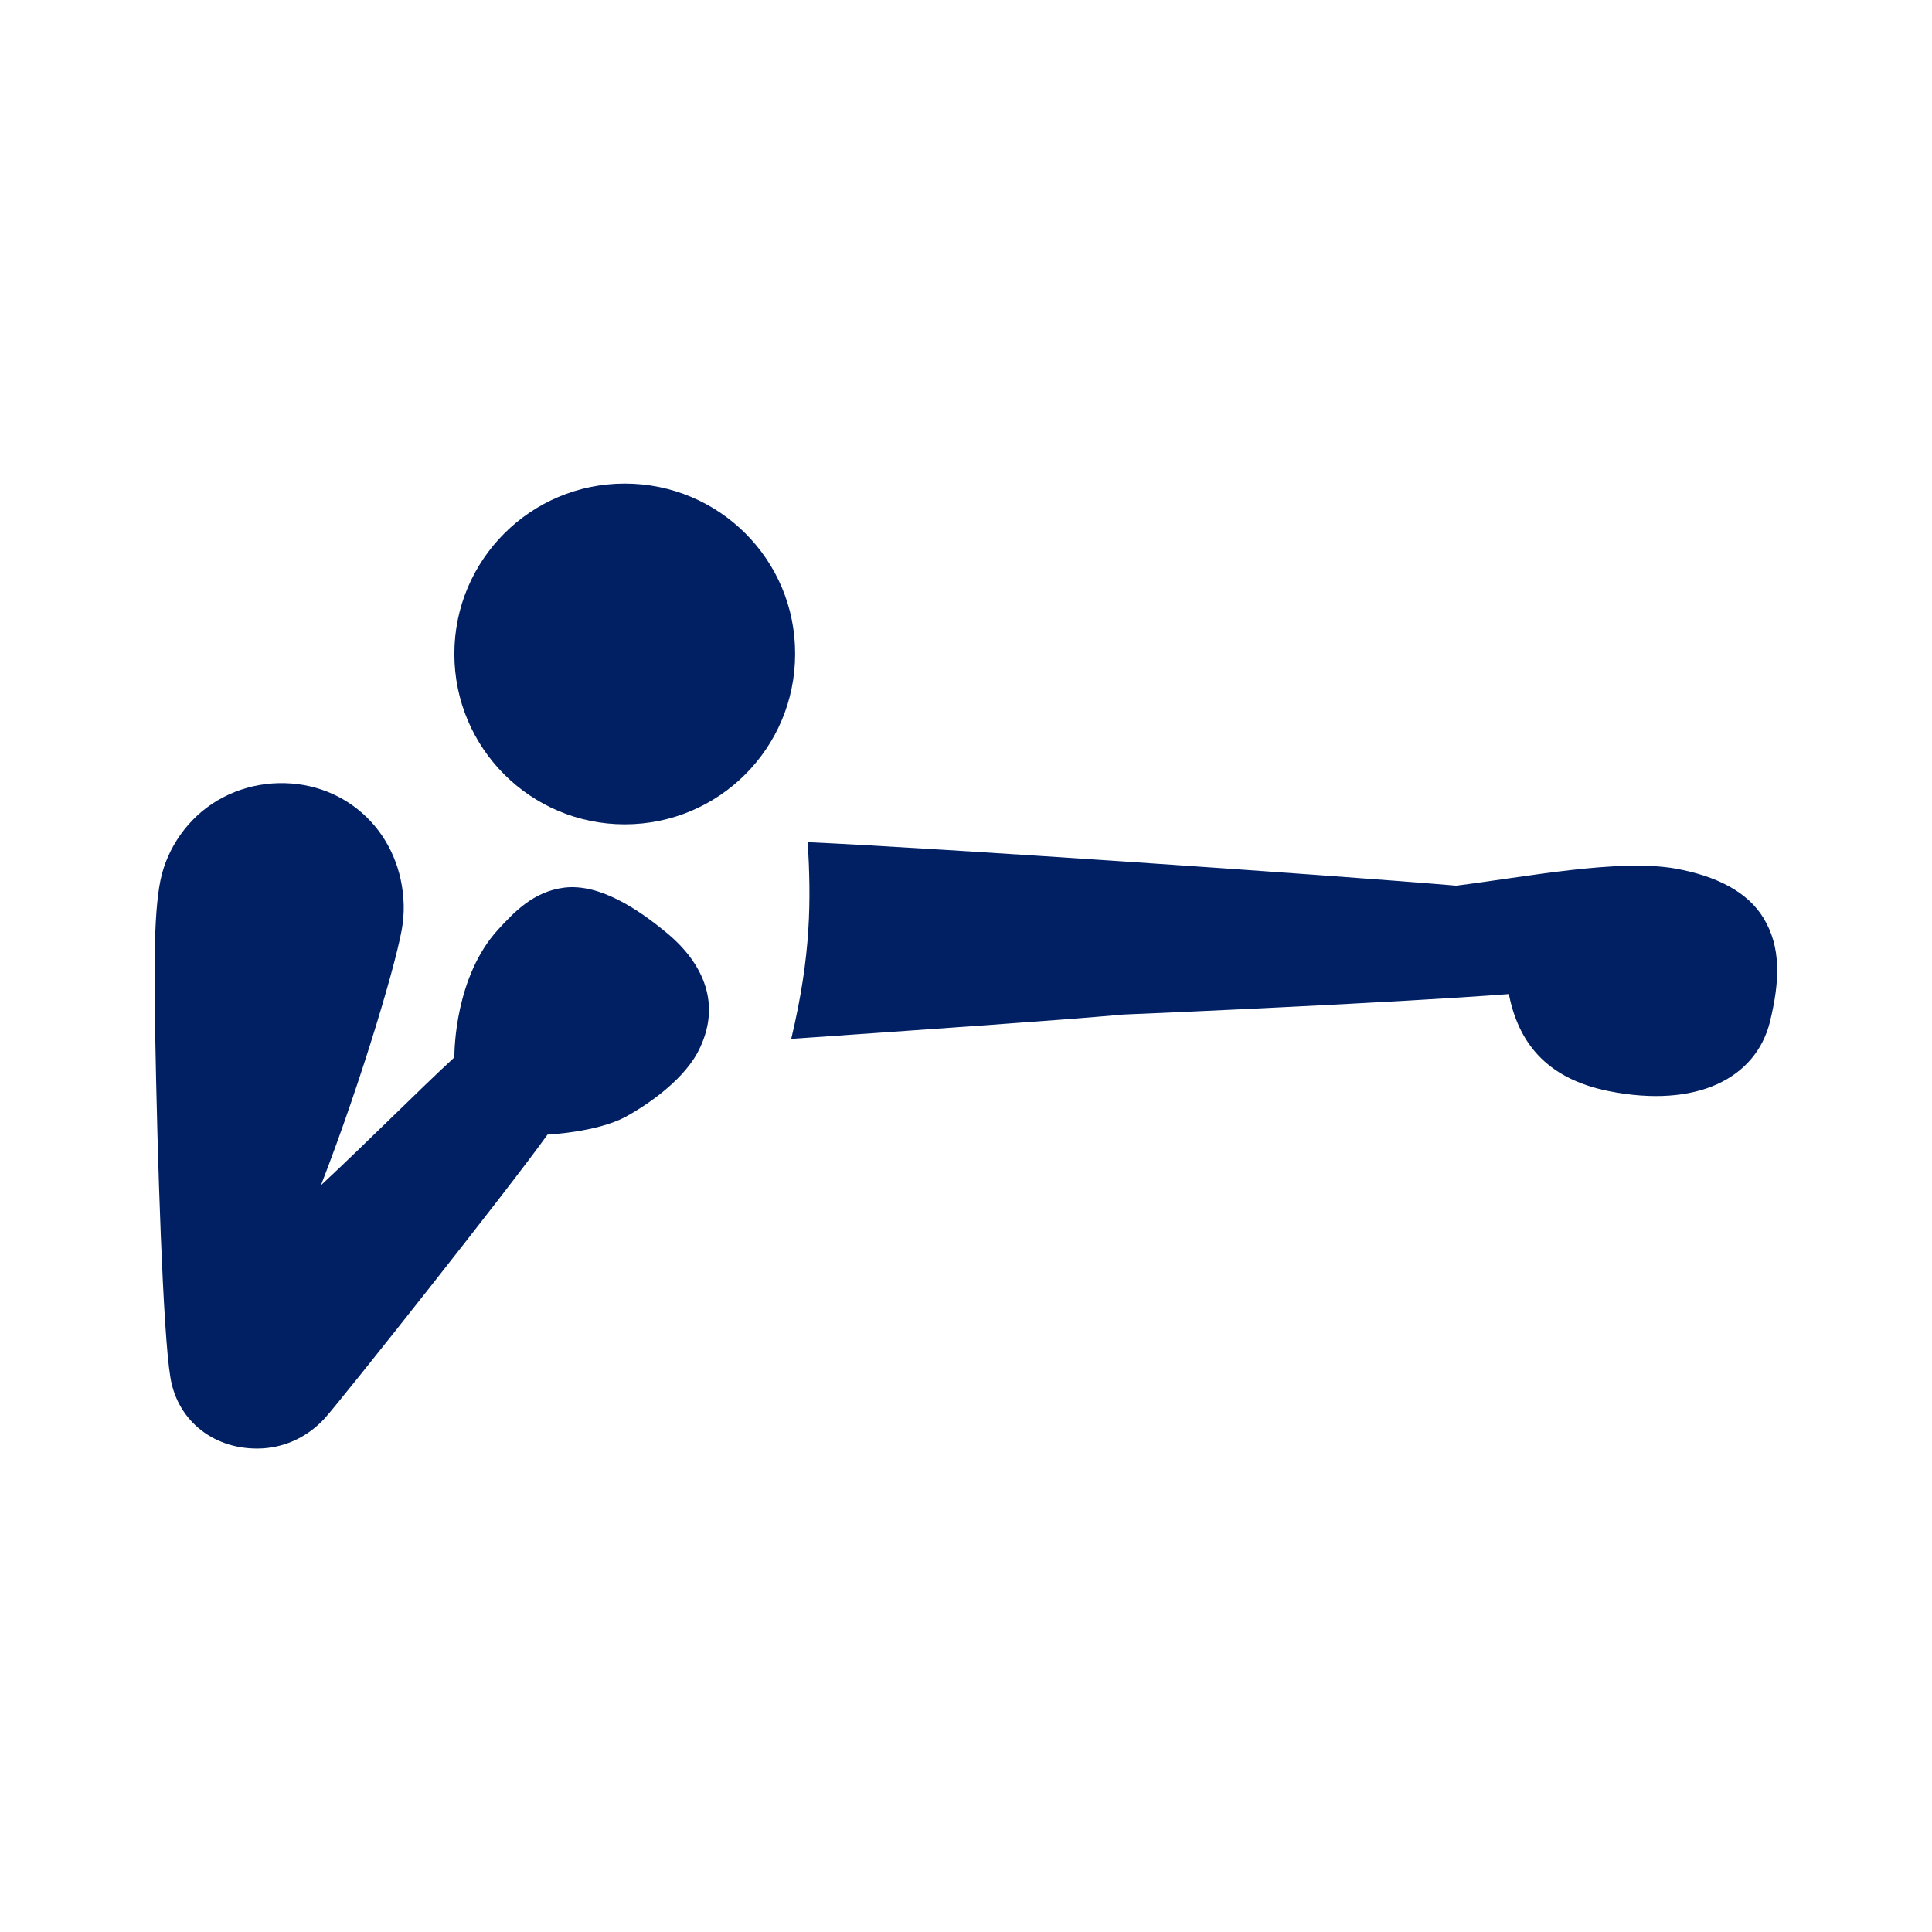 <?xml version="1.0" encoding="utf-8"?>
<!-- Generator: Adobe Illustrator 22.0.0, SVG Export Plug-In . SVG Version: 6.00 Build 0)  -->
<svg version="1.0" id="Layer_1" xmlns="http://www.w3.org/2000/svg" xmlns:xlink="http://www.w3.org/1999/xlink" x="0px" y="0px"
	 viewBox="0 0 595.3 595.3" style="enable-background:new 0 0 595.3 595.3;" xml:space="preserve">
<style type="text/css">
	.st0{fill:#002063;}
</style>
<g>
	<path class="st0" d="M448.7,272.9c-37.4-3.2-161.6-11.7-199.8-13.4c1,17.8,1.1,34.6-5.1,60.6c38.7-2.7,82.6-5.7,102.4-7.5
		c12.6-0.5,84.7-3.7,118.7-6.3c2.9,14.3,10.9,25.9,30.8,29.9c27.2,5.4,45.2-4,49.6-21.1c3.2-12.9,3.5-23.3-1.9-32.2
		c-4.9-8.1-14.5-13-27.3-15.3C498.4,264.6,470.2,270.2,448.7,272.9"/>
	<path class="st0" d="M205.5,287.5c-8.8-7.3-20.7-15.3-31.6-14c-9.6,1.2-15.5,7.6-20.4,12.9c-13.3,14.5-13.5,37.3-13.5,39.4
		c-11.8,10.9-27,26.3-41.1,39.4c12.7-32.7,24.1-71.4,25.2-80.7c0.3-2.5,0.4-5,0.2-7.6c-1.5-21.5-18.9-37-40.4-35.5
		c-5.5,0.4-10.6,1.9-15.2,4.3c-9.4,4.9-16.2,13.8-18.8,23.6c-2.6,9.8-2.4,29.2-2.1,48.3c0.7,39.7,2.4,93.1,4.7,106.8
		c2.2,13.7,13.9,22.6,28.2,21.9c7.7-0.4,14.4-3.9,19.3-9.2c5-5.5,57.4-71.6,68.7-87.5c0,0,15.2-0.7,24.1-5.5
		c5-2.7,16.9-10.2,22.1-19.7C222.8,309.6,216.6,296.7,205.5,287.5"/>
	<path class="st0" d="M192.5,149c-29,0-52.5,23.5-52.5,52.5c0,29,23.5,52.5,52.5,52.5c29,0,52.5-23.5,52.5-52.5
		C245.1,172.5,221.6,149,192.5,149"/>
</g>
</svg>
